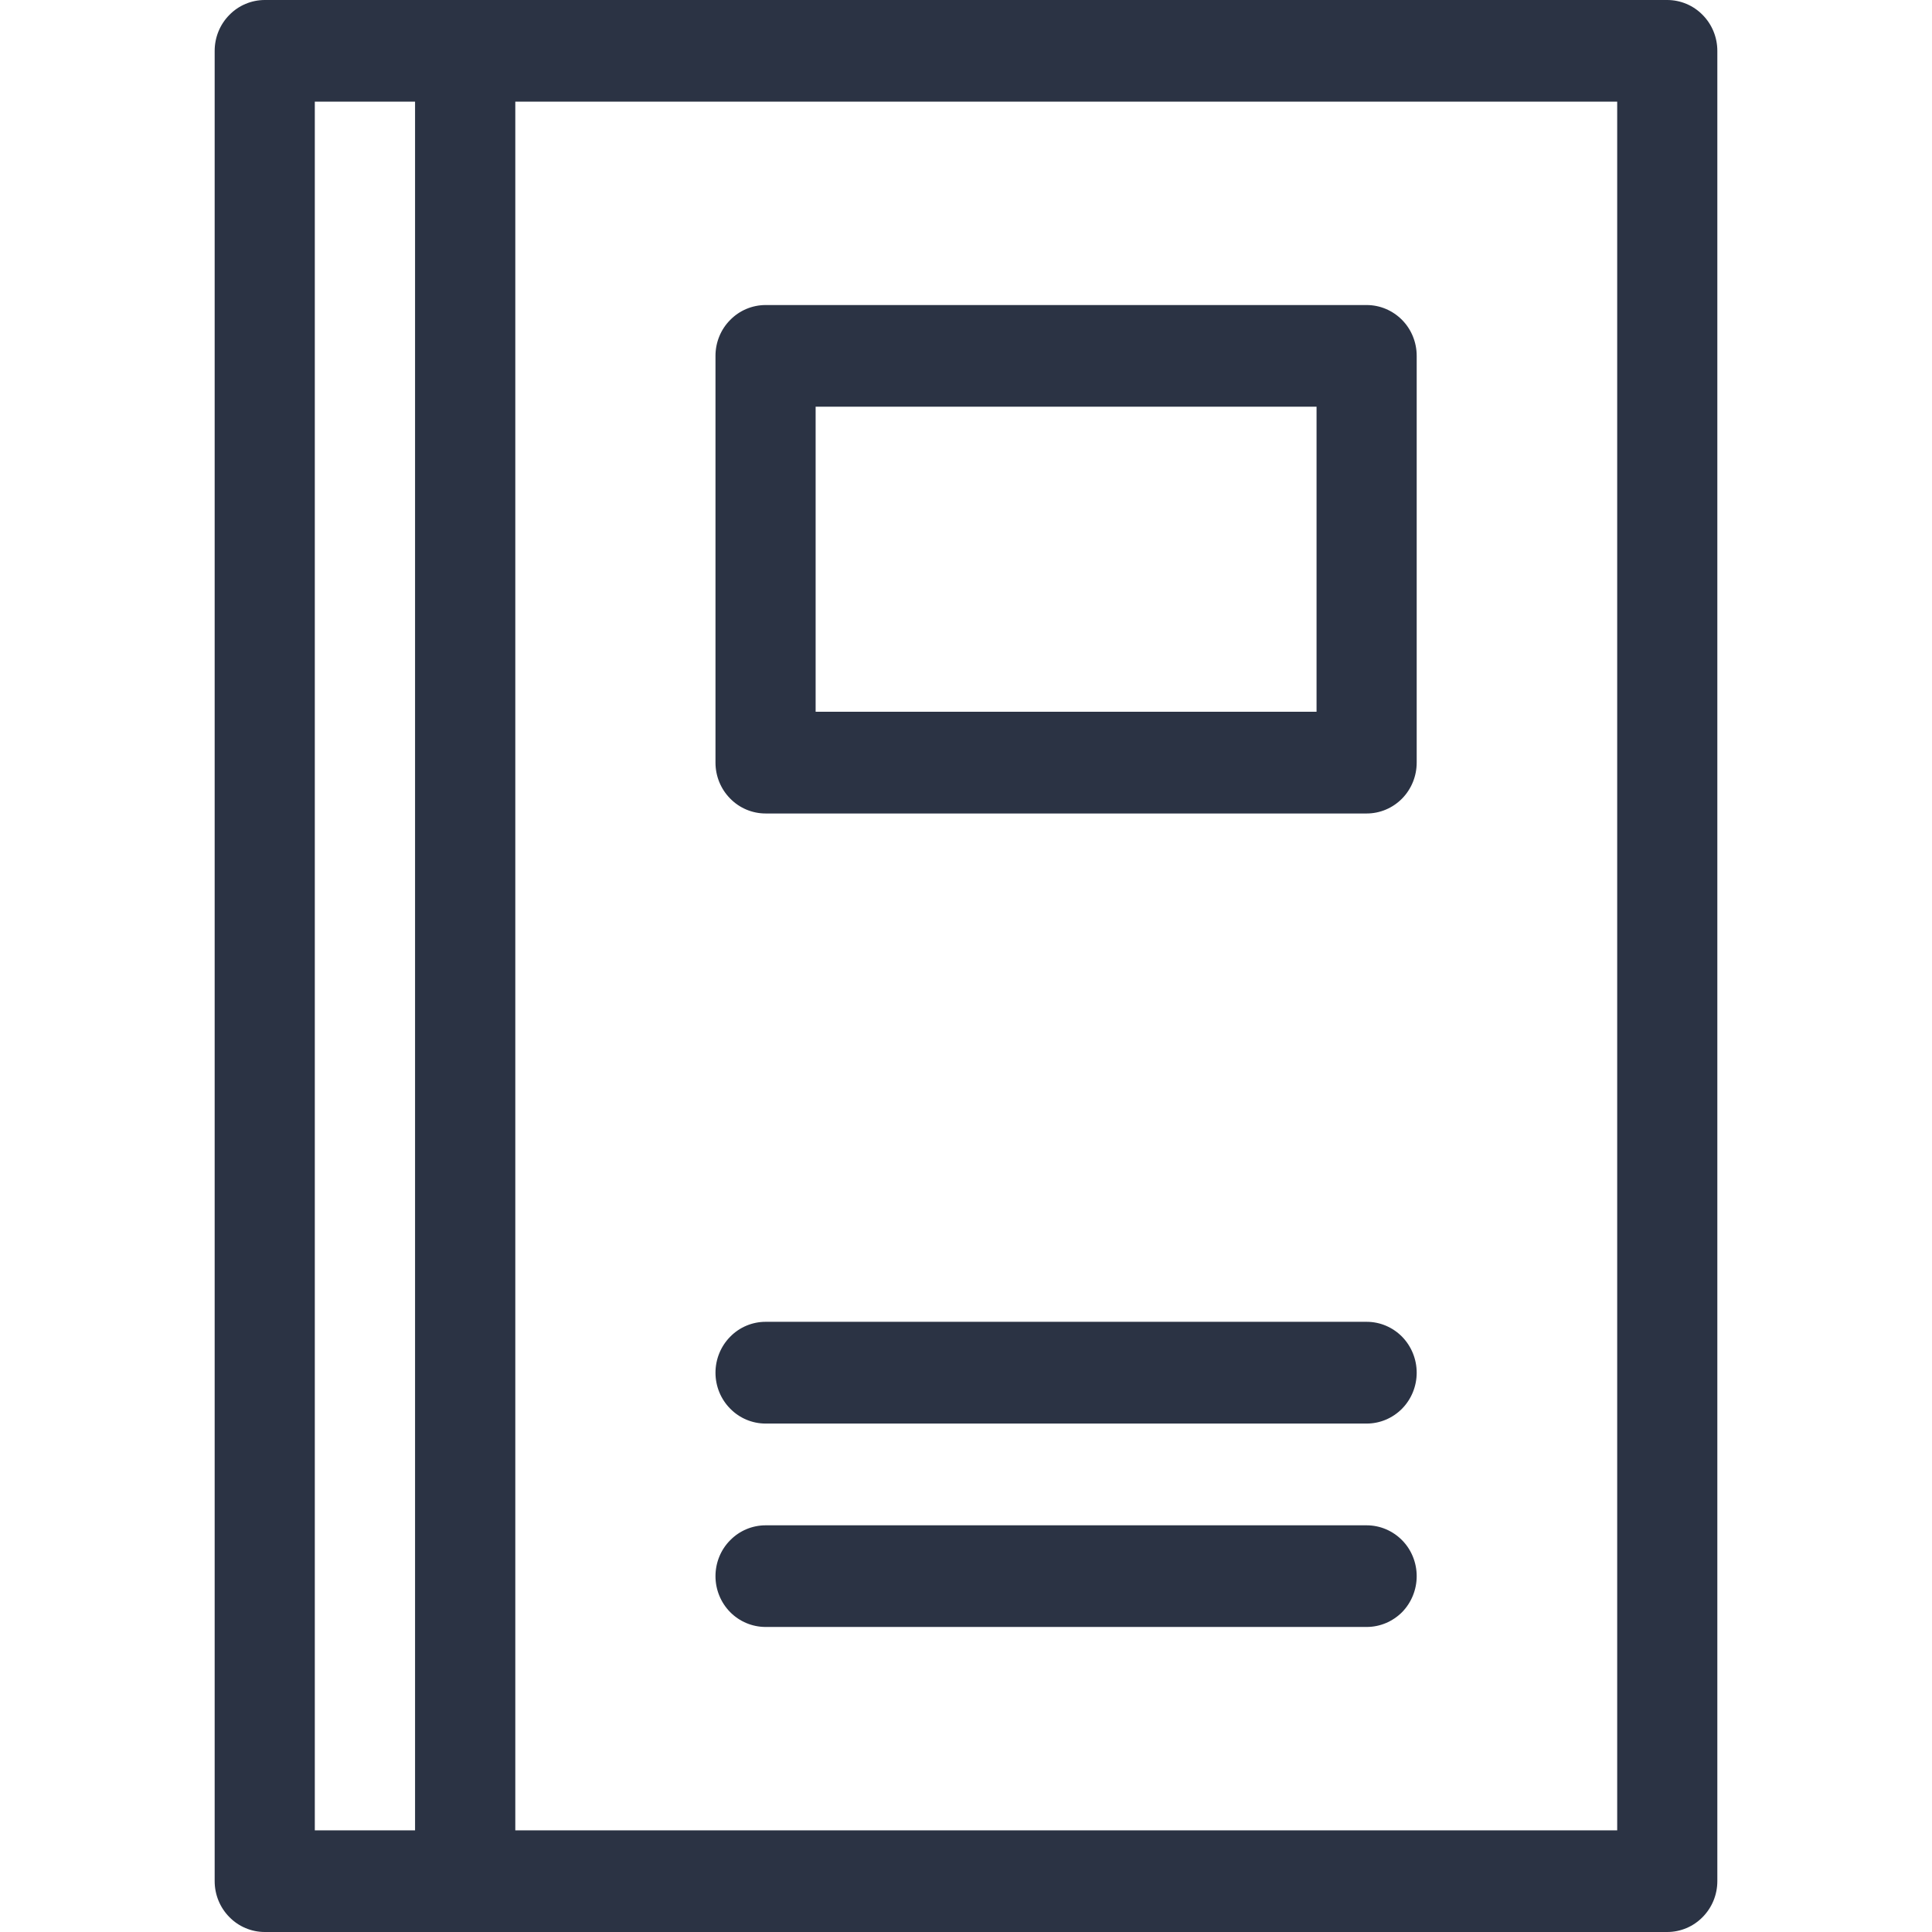 <svg width="18" height="18" viewBox="0 0 18 18" fill="none" xmlns="http://www.w3.org/2000/svg">
<path d="M15.533 18H2.467C2.343 18 2.224 17.95 2.137 17.861C2.049 17.772 2 17.652 2 17.526V0.474C2 0.348 2.049 0.228 2.137 0.139C2.224 0.05 2.343 0 2.467 0H15.533C15.657 0 15.776 0.05 15.863 0.139C15.951 0.228 16 0.348 16 0.474V17.526C16 17.652 15.951 17.772 15.863 17.861C15.776 17.95 15.657 18 15.533 18ZM2.933 17.053H15.067V0.947H2.933V17.053Z" fill="#2B3344"/>
<path d="M4.334 18C4.21 18 4.091 17.95 4.004 17.861C3.916 17.772 3.867 17.652 3.867 17.526V0.474C3.867 0.348 3.916 0.228 4.004 0.139C4.091 0.05 4.21 0 4.334 0C4.458 0 4.576 0.05 4.664 0.139C4.751 0.228 4.801 0.348 4.801 0.474V17.526C4.801 17.652 4.751 17.772 4.664 17.861C4.576 17.95 4.458 18 4.334 18Z" fill="#2B3344"/>
<path d="M12.733 7.579H7.133C7.009 7.579 6.89 7.529 6.803 7.44C6.715 7.351 6.666 7.231 6.666 7.105V3.315C6.666 3.19 6.715 3.069 6.803 2.981C6.89 2.892 7.009 2.842 7.133 2.842H12.733C12.857 2.842 12.975 2.892 13.063 2.981C13.15 3.069 13.199 3.19 13.199 3.315V7.105C13.199 7.231 13.15 7.351 13.063 7.44C12.975 7.529 12.857 7.579 12.733 7.579ZM7.599 6.631H12.266V3.789H7.599V6.631Z" fill="#2B3344"/>
<path d="M12.733 13.263H7.133C7.009 13.263 6.89 13.213 6.803 13.124C6.715 13.035 6.666 12.915 6.666 12.789C6.666 12.664 6.715 12.543 6.803 12.454C6.89 12.365 7.009 12.315 7.133 12.315H12.733C12.857 12.315 12.975 12.365 13.063 12.454C13.15 12.543 13.199 12.664 13.199 12.789C13.199 12.915 13.15 13.035 13.063 13.124C12.975 13.213 12.857 13.263 12.733 13.263Z" fill="#2B3344"/>
<path d="M12.733 15.158H7.133C7.009 15.158 6.89 15.108 6.803 15.02C6.715 14.931 6.666 14.81 6.666 14.685C6.666 14.559 6.715 14.438 6.803 14.35C6.89 14.261 7.009 14.211 7.133 14.211H12.733C12.857 14.211 12.975 14.261 13.063 14.35C13.15 14.438 13.199 14.559 13.199 14.685C13.199 14.81 13.15 14.931 13.063 15.02C12.975 15.108 12.857 15.158 12.733 15.158Z" fill="#2B3344"/>
</svg>
